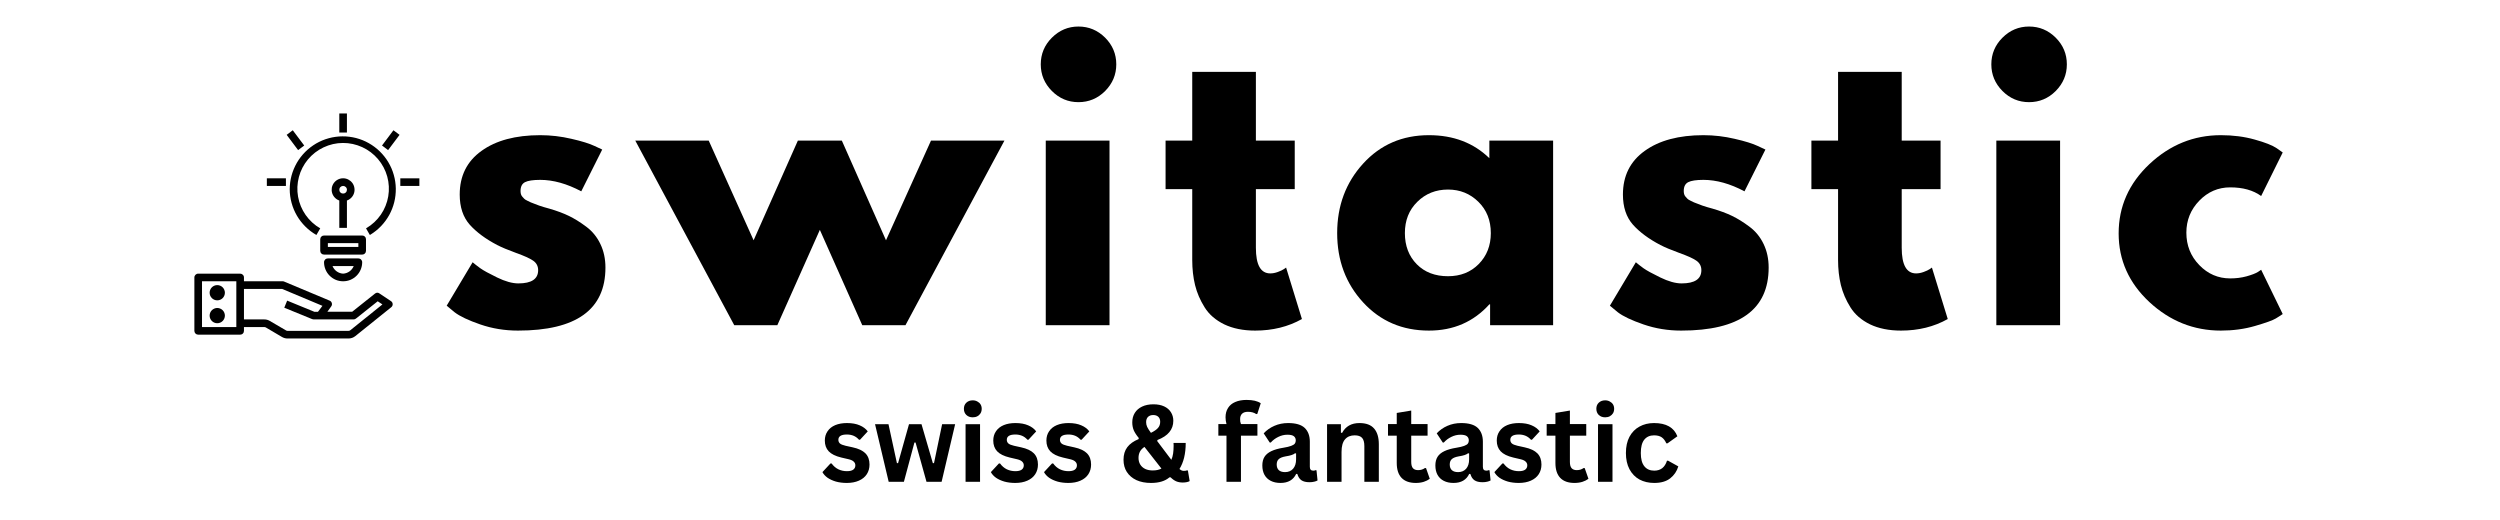 <svg version="1.0" preserveAspectRatio="xMidYMid meet" height="104" viewBox="0 0 375 78" zoomAndPan="magnify" width="500" xmlns:xlink="http://www.w3.org/1999/xlink" xmlns="http://www.w3.org/2000/svg"><defs><g></g><clipPath id="f32411794f"><path clip-rule="nonzero" d="M 29.156 41 L 59 41 L 59 50.773 L 29.156 50.773 Z M 29.156 41"></path></clipPath><clipPath id="25ab9de1ba"><path clip-rule="nonzero" d="M 50 17.023 L 53 17.023 L 53 20 L 50 20 Z M 50 17.023"></path></clipPath><clipPath id="ce065b8313"><path clip-rule="nonzero" d="M 60 26 L 62.906 26 L 62.906 28 L 60 28 Z M 60 26"></path></clipPath></defs><g fill-opacity="1" fill="#000000"><g transform="translate(65.769, 48.777)"><g><path d="M 15.266 -28.5 C 16.848 -28.5 18.41 -28.316 19.953 -27.953 C 21.504 -27.598 22.66 -27.238 23.422 -26.875 L 24.562 -26.344 L 21.422 -20.078 C 19.266 -21.223 17.211 -21.797 15.266 -21.797 C 14.191 -21.797 13.43 -21.68 12.984 -21.453 C 12.535 -21.223 12.312 -20.781 12.312 -20.125 C 12.312 -19.988 12.328 -19.848 12.359 -19.703 C 12.391 -19.555 12.457 -19.422 12.562 -19.297 C 12.676 -19.172 12.773 -19.062 12.859 -18.969 C 12.953 -18.875 13.109 -18.773 13.328 -18.672 C 13.547 -18.566 13.719 -18.484 13.844 -18.422 C 13.969 -18.367 14.172 -18.289 14.453 -18.188 C 14.742 -18.082 14.961 -18 15.109 -17.938 C 15.254 -17.883 15.5 -17.805 15.844 -17.703 C 16.188 -17.598 16.445 -17.523 16.625 -17.484 C 17.738 -17.16 18.707 -16.801 19.531 -16.406 C 20.363 -16.008 21.238 -15.469 22.156 -14.781 C 23.07 -14.102 23.781 -13.238 24.281 -12.188 C 24.789 -11.145 25.047 -9.961 25.047 -8.641 C 25.047 -2.336 20.672 0.812 11.922 0.812 C 9.941 0.812 8.062 0.504 6.281 -0.109 C 4.5 -0.723 3.211 -1.332 2.422 -1.938 L 1.234 -2.922 L 5.125 -9.438 C 5.414 -9.188 5.797 -8.891 6.266 -8.547 C 6.734 -8.211 7.578 -7.75 8.797 -7.156 C 10.016 -6.562 11.078 -6.266 11.984 -6.266 C 13.961 -6.266 14.953 -6.926 14.953 -8.25 C 14.953 -8.863 14.695 -9.344 14.188 -9.688 C 13.688 -10.031 12.832 -10.414 11.625 -10.844 C 10.426 -11.281 9.484 -11.676 8.797 -12.031 C 7.066 -12.938 5.695 -13.953 4.688 -15.078 C 3.688 -16.211 3.188 -17.719 3.188 -19.594 C 3.188 -22.395 4.273 -24.578 6.453 -26.141 C 8.629 -27.711 11.566 -28.5 15.266 -28.5 Z M 15.266 -28.5"></path></g></g></g><g fill-opacity="1" fill="#000000"><g transform="translate(96.369, 48.777)"><g><path d="M 20.234 0 L 13.766 0 L -1.078 -27.688 L 9.938 -27.688 L 16.672 -12.734 L 23.312 -27.688 L 29.906 -27.688 L 36.531 -12.734 L 43.281 -27.688 L 54.297 -27.688 L 39.453 0 L 32.969 0 L 26.609 -14.297 Z M 20.234 0"></path></g></g></g><g fill-opacity="1" fill="#000000"><g transform="translate(153.63, 48.777)"><g><path d="M 4.156 -43.125 C 5.27 -44.238 6.598 -44.797 8.141 -44.797 C 9.691 -44.797 11.023 -44.238 12.141 -43.125 C 13.254 -42.008 13.812 -40.676 13.812 -39.125 C 13.812 -37.582 13.254 -36.25 12.141 -35.125 C 11.023 -34.008 9.691 -33.453 8.141 -33.453 C 6.598 -33.453 5.27 -34.008 4.156 -35.125 C 3.039 -36.25 2.484 -37.582 2.484 -39.125 C 2.484 -40.676 3.039 -42.008 4.156 -43.125 Z M 3.234 -27.688 L 3.234 0 L 12.797 0 L 12.797 -27.688 Z M 3.234 -27.688"></path></g></g></g><g fill-opacity="1" fill="#000000"><g transform="translate(173.977, 48.777)"><g><path d="M 4.859 -27.688 L 4.859 -38 L 14.406 -38 L 14.406 -27.688 L 20.234 -27.688 L 20.234 -20.406 L 14.406 -20.406 L 14.406 -11.609 C 14.406 -9.047 15.125 -7.766 16.562 -7.766 C 16.926 -7.766 17.305 -7.836 17.703 -7.984 C 18.098 -8.129 18.406 -8.273 18.625 -8.422 L 18.938 -8.641 L 21.312 -0.922 C 19.258 0.234 16.922 0.812 14.297 0.812 C 12.504 0.812 10.957 0.5 9.656 -0.125 C 8.363 -0.758 7.383 -1.609 6.719 -2.672 C 6.051 -3.734 5.57 -4.848 5.281 -6.016 C 5 -7.18 4.859 -8.43 4.859 -9.766 L 4.859 -20.406 L 0.859 -20.406 L 0.859 -27.688 Z M 4.859 -27.688"></path></g></g></g><g fill-opacity="1" fill="#000000"><g transform="translate(199.342, 48.777)"><g><path d="M 5.125 -3.422 C 2.531 -6.242 1.234 -9.707 1.234 -13.812 C 1.234 -17.914 2.531 -21.391 5.125 -24.234 C 7.719 -27.078 11.008 -28.5 15 -28.5 C 18.676 -28.5 21.695 -27.348 24.062 -25.047 L 24.062 -27.688 L 33.625 -27.688 L 33.625 0 L 24.172 0 L 24.172 -3.125 L 24.062 -3.125 C 21.695 -0.5 18.676 0.812 15 0.812 C 11.008 0.812 7.719 -0.598 5.125 -3.422 Z M 13.25 -18.5 C 12.008 -17.281 11.391 -15.719 11.391 -13.812 C 11.391 -11.906 11.984 -10.348 13.172 -9.141 C 14.359 -7.941 15.922 -7.344 17.859 -7.344 C 19.734 -7.344 21.27 -7.953 22.469 -9.172 C 23.676 -10.398 24.281 -11.945 24.281 -13.812 C 24.281 -15.719 23.66 -17.281 22.422 -18.5 C 21.18 -19.727 19.66 -20.344 17.859 -20.344 C 16.023 -20.344 14.488 -19.727 13.25 -18.5 Z M 13.25 -18.5"></path></g></g></g><g fill-opacity="1" fill="#000000"><g transform="translate(240.251, 48.777)"><g><path d="M 15.266 -28.5 C 16.848 -28.5 18.41 -28.316 19.953 -27.953 C 21.504 -27.598 22.66 -27.238 23.422 -26.875 L 24.562 -26.344 L 21.422 -20.078 C 19.266 -21.223 17.211 -21.797 15.266 -21.797 C 14.191 -21.797 13.43 -21.68 12.984 -21.453 C 12.535 -21.223 12.312 -20.781 12.312 -20.125 C 12.312 -19.988 12.328 -19.848 12.359 -19.703 C 12.391 -19.555 12.457 -19.422 12.562 -19.297 C 12.676 -19.172 12.773 -19.062 12.859 -18.969 C 12.953 -18.875 13.109 -18.773 13.328 -18.672 C 13.547 -18.566 13.719 -18.484 13.844 -18.422 C 13.969 -18.367 14.172 -18.289 14.453 -18.188 C 14.742 -18.082 14.961 -18 15.109 -17.938 C 15.254 -17.883 15.5 -17.805 15.844 -17.703 C 16.188 -17.598 16.445 -17.523 16.625 -17.484 C 17.738 -17.16 18.707 -16.801 19.531 -16.406 C 20.363 -16.008 21.238 -15.469 22.156 -14.781 C 23.07 -14.102 23.781 -13.238 24.281 -12.188 C 24.789 -11.145 25.047 -9.961 25.047 -8.641 C 25.047 -2.336 20.672 0.812 11.922 0.812 C 9.941 0.812 8.062 0.504 6.281 -0.109 C 4.5 -0.723 3.211 -1.332 2.422 -1.938 L 1.234 -2.922 L 5.125 -9.438 C 5.414 -9.188 5.797 -8.891 6.266 -8.547 C 6.734 -8.211 7.578 -7.75 8.797 -7.156 C 10.016 -6.562 11.078 -6.266 11.984 -6.266 C 13.961 -6.266 14.953 -6.926 14.953 -8.25 C 14.953 -8.863 14.695 -9.344 14.188 -9.688 C 13.688 -10.031 12.832 -10.414 11.625 -10.844 C 10.426 -11.281 9.484 -11.676 8.797 -12.031 C 7.066 -12.938 5.695 -13.953 4.688 -15.078 C 3.688 -16.211 3.188 -17.719 3.188 -19.594 C 3.188 -22.395 4.273 -24.578 6.453 -26.141 C 8.629 -27.711 11.566 -28.5 15.266 -28.5 Z M 15.266 -28.5"></path></g></g></g><g fill-opacity="1" fill="#000000"><g transform="translate(270.851, 48.777)"><g><path d="M 4.859 -27.688 L 4.859 -38 L 14.406 -38 L 14.406 -27.688 L 20.234 -27.688 L 20.234 -20.406 L 14.406 -20.406 L 14.406 -11.609 C 14.406 -9.047 15.125 -7.766 16.562 -7.766 C 16.926 -7.766 17.305 -7.836 17.703 -7.984 C 18.098 -8.129 18.406 -8.273 18.625 -8.422 L 18.938 -8.641 L 21.312 -0.922 C 19.258 0.234 16.922 0.812 14.297 0.812 C 12.504 0.812 10.957 0.5 9.656 -0.125 C 8.363 -0.758 7.383 -1.609 6.719 -2.672 C 6.051 -3.734 5.57 -4.848 5.281 -6.016 C 5 -7.18 4.859 -8.43 4.859 -9.766 L 4.859 -20.406 L 0.859 -20.406 L 0.859 -27.688 Z M 4.859 -27.688"></path></g></g></g><g fill-opacity="1" fill="#000000"><g transform="translate(296.216, 48.777)"><g><path d="M 4.156 -43.125 C 5.27 -44.238 6.598 -44.797 8.141 -44.797 C 9.691 -44.797 11.023 -44.238 12.141 -43.125 C 13.254 -42.008 13.812 -40.676 13.812 -39.125 C 13.812 -37.582 13.254 -36.25 12.141 -35.125 C 11.023 -34.008 9.691 -33.453 8.141 -33.453 C 6.598 -33.453 5.27 -34.008 4.156 -35.125 C 3.039 -36.25 2.484 -37.582 2.484 -39.125 C 2.484 -40.676 3.039 -42.008 4.156 -43.125 Z M 3.234 -27.688 L 3.234 0 L 12.797 0 L 12.797 -27.688 Z M 3.234 -27.688"></path></g></g></g><g fill-opacity="1" fill="#000000"><g transform="translate(316.563, 48.777)"><g><path d="M 17.969 -20.672 C 16.164 -20.672 14.617 -20.004 13.328 -18.672 C 12.035 -17.336 11.391 -15.738 11.391 -13.875 C 11.391 -11.969 12.035 -10.348 13.328 -9.016 C 14.617 -7.68 16.164 -7.016 17.969 -7.016 C 18.832 -7.016 19.648 -7.117 20.422 -7.328 C 21.203 -7.547 21.77 -7.766 22.125 -7.984 L 22.609 -8.312 L 25.844 -1.672 C 25.594 -1.492 25.242 -1.27 24.797 -1 C 24.348 -0.727 23.32 -0.359 21.719 0.109 C 20.125 0.578 18.406 0.812 16.562 0.812 C 12.5 0.812 8.926 -0.613 5.844 -3.469 C 2.77 -6.332 1.234 -9.766 1.234 -13.766 C 1.234 -17.797 2.77 -21.258 5.844 -24.156 C 8.926 -27.051 12.5 -28.5 16.562 -28.5 C 18.406 -28.5 20.098 -28.281 21.641 -27.844 C 23.191 -27.414 24.289 -26.984 24.938 -26.547 L 25.844 -25.906 L 22.609 -19.375 C 21.422 -20.238 19.875 -20.672 17.969 -20.672 Z M 17.969 -20.672"></path></g></g></g><g fill-opacity="1" fill="#000000"><g transform="translate(122.974, 72.27)"><g><path d="M 4.047 0.172 C 3.453 0.172 2.91 0.102 2.422 -0.031 C 1.93 -0.176 1.508 -0.367 1.156 -0.609 C 0.812 -0.859 0.555 -1.141 0.391 -1.453 L 1.594 -2.75 L 1.766 -2.75 C 2.047 -2.363 2.383 -2.07 2.781 -1.875 C 3.176 -1.688 3.602 -1.594 4.062 -1.594 C 4.477 -1.594 4.789 -1.664 5 -1.812 C 5.219 -1.969 5.328 -2.188 5.328 -2.469 C 5.328 -2.688 5.25 -2.867 5.094 -3.016 C 4.945 -3.172 4.703 -3.289 4.359 -3.375 L 3.219 -3.641 C 2.352 -3.848 1.723 -4.16 1.328 -4.578 C 0.941 -4.992 0.75 -5.531 0.75 -6.188 C 0.75 -6.719 0.883 -7.18 1.156 -7.578 C 1.426 -7.984 1.812 -8.289 2.312 -8.5 C 2.812 -8.707 3.395 -8.812 4.062 -8.812 C 4.832 -8.812 5.473 -8.695 5.984 -8.469 C 6.504 -8.25 6.906 -7.945 7.188 -7.562 L 6.031 -6.312 L 5.875 -6.312 C 5.633 -6.582 5.363 -6.781 5.062 -6.906 C 4.758 -7.031 4.426 -7.094 4.062 -7.094 C 3.207 -7.094 2.781 -6.828 2.781 -6.297 C 2.781 -6.078 2.859 -5.895 3.016 -5.75 C 3.172 -5.613 3.453 -5.5 3.859 -5.406 L 4.922 -5.172 C 5.797 -4.984 6.438 -4.68 6.844 -4.266 C 7.25 -3.848 7.453 -3.289 7.453 -2.594 C 7.453 -2.039 7.316 -1.555 7.047 -1.141 C 6.773 -0.723 6.379 -0.398 5.859 -0.172 C 5.348 0.055 4.742 0.172 4.047 0.172 Z M 4.047 0.172"></path></g></g><g transform="translate(130.944, 72.27)"><g><path d="M 4.641 0 L 2.359 0 L 0.312 -8.641 L 2.328 -8.641 L 3.594 -2.797 L 3.766 -2.797 L 5.406 -8.641 L 7.281 -8.641 L 8.984 -2.797 L 9.156 -2.797 L 10.375 -8.641 L 12.328 -8.641 L 10.297 0 L 8.031 0 L 6.391 -5.891 L 6.219 -5.891 Z M 4.641 0"></path></g></g><g transform="translate(143.585, 72.27)"><g><path d="M 2.328 -9.672 C 1.93 -9.672 1.609 -9.789 1.359 -10.031 C 1.117 -10.27 1 -10.578 1 -10.953 C 1 -11.328 1.117 -11.629 1.359 -11.859 C 1.609 -12.098 1.93 -12.219 2.328 -12.219 C 2.586 -12.219 2.816 -12.16 3.016 -12.047 C 3.223 -11.941 3.383 -11.797 3.5 -11.609 C 3.613 -11.422 3.672 -11.203 3.672 -10.953 C 3.672 -10.703 3.613 -10.477 3.5 -10.281 C 3.383 -10.094 3.223 -9.941 3.016 -9.828 C 2.816 -9.723 2.586 -9.672 2.328 -9.672 Z M 1.25 0 L 1.25 -8.641 L 3.422 -8.641 L 3.422 0 Z M 1.25 0"></path></g></g><g transform="translate(148.24, 72.27)"><g><path d="M 4.047 0.172 C 3.453 0.172 2.91 0.102 2.422 -0.031 C 1.93 -0.176 1.508 -0.367 1.156 -0.609 C 0.812 -0.859 0.555 -1.141 0.391 -1.453 L 1.594 -2.75 L 1.766 -2.75 C 2.047 -2.363 2.383 -2.07 2.781 -1.875 C 3.176 -1.688 3.602 -1.594 4.062 -1.594 C 4.477 -1.594 4.789 -1.664 5 -1.812 C 5.219 -1.969 5.328 -2.188 5.328 -2.469 C 5.328 -2.688 5.25 -2.867 5.094 -3.016 C 4.945 -3.172 4.703 -3.289 4.359 -3.375 L 3.219 -3.641 C 2.352 -3.848 1.723 -4.16 1.328 -4.578 C 0.941 -4.992 0.75 -5.531 0.75 -6.188 C 0.75 -6.719 0.883 -7.18 1.156 -7.578 C 1.426 -7.984 1.812 -8.289 2.312 -8.5 C 2.812 -8.707 3.395 -8.812 4.062 -8.812 C 4.832 -8.812 5.473 -8.695 5.984 -8.469 C 6.504 -8.25 6.906 -7.945 7.188 -7.562 L 6.031 -6.312 L 5.875 -6.312 C 5.633 -6.582 5.363 -6.781 5.062 -6.906 C 4.758 -7.031 4.426 -7.094 4.062 -7.094 C 3.207 -7.094 2.781 -6.828 2.781 -6.297 C 2.781 -6.078 2.859 -5.895 3.016 -5.75 C 3.172 -5.613 3.453 -5.5 3.859 -5.406 L 4.922 -5.172 C 5.797 -4.984 6.438 -4.68 6.844 -4.266 C 7.25 -3.848 7.453 -3.289 7.453 -2.594 C 7.453 -2.039 7.316 -1.555 7.047 -1.141 C 6.773 -0.723 6.379 -0.398 5.859 -0.172 C 5.348 0.055 4.742 0.172 4.047 0.172 Z M 4.047 0.172"></path></g></g><g transform="translate(156.21, 72.27)"><g><path d="M 4.047 0.172 C 3.453 0.172 2.91 0.102 2.422 -0.031 C 1.93 -0.176 1.508 -0.367 1.156 -0.609 C 0.812 -0.859 0.555 -1.141 0.391 -1.453 L 1.594 -2.75 L 1.766 -2.75 C 2.047 -2.363 2.383 -2.07 2.781 -1.875 C 3.176 -1.688 3.602 -1.594 4.062 -1.594 C 4.477 -1.594 4.789 -1.664 5 -1.812 C 5.219 -1.969 5.328 -2.188 5.328 -2.469 C 5.328 -2.688 5.25 -2.867 5.094 -3.016 C 4.945 -3.172 4.703 -3.289 4.359 -3.375 L 3.219 -3.641 C 2.352 -3.848 1.723 -4.16 1.328 -4.578 C 0.941 -4.992 0.75 -5.531 0.75 -6.188 C 0.75 -6.719 0.883 -7.18 1.156 -7.578 C 1.426 -7.984 1.812 -8.289 2.312 -8.5 C 2.812 -8.707 3.395 -8.812 4.062 -8.812 C 4.832 -8.812 5.473 -8.695 5.984 -8.469 C 6.504 -8.25 6.906 -7.945 7.188 -7.562 L 6.031 -6.312 L 5.875 -6.312 C 5.633 -6.582 5.363 -6.781 5.062 -6.906 C 4.758 -7.031 4.426 -7.094 4.062 -7.094 C 3.207 -7.094 2.781 -6.828 2.781 -6.297 C 2.781 -6.078 2.859 -5.895 3.016 -5.75 C 3.172 -5.613 3.453 -5.5 3.859 -5.406 L 4.922 -5.172 C 5.797 -4.984 6.438 -4.68 6.844 -4.266 C 7.25 -3.848 7.453 -3.289 7.453 -2.594 C 7.453 -2.039 7.316 -1.555 7.047 -1.141 C 6.773 -0.723 6.379 -0.398 5.859 -0.172 C 5.348 0.055 4.742 0.172 4.047 0.172 Z M 4.047 0.172"></path></g></g><g transform="translate(164.18, 72.27)"><g></g></g><g transform="translate(167.966, 72.27)"><g><path d="M 4.688 0.172 C 3.852 0.172 3.125 0.031 2.5 -0.25 C 1.883 -0.539 1.406 -0.945 1.062 -1.469 C 0.727 -1.988 0.562 -2.602 0.562 -3.312 C 0.562 -4.062 0.75 -4.688 1.125 -5.188 C 1.5 -5.688 2.066 -6.094 2.828 -6.406 L 2.844 -6.578 C 2.5 -6.992 2.25 -7.379 2.094 -7.734 C 1.945 -8.098 1.875 -8.492 1.875 -8.922 C 1.875 -9.453 2 -9.922 2.25 -10.328 C 2.5 -10.734 2.863 -11.051 3.344 -11.281 C 3.82 -11.508 4.391 -11.625 5.047 -11.625 C 5.672 -11.625 6.207 -11.52 6.656 -11.312 C 7.102 -11.102 7.441 -10.812 7.672 -10.438 C 7.91 -10.062 8.031 -9.633 8.031 -9.156 C 8.031 -8.5 7.832 -7.93 7.438 -7.453 C 7.051 -6.973 6.453 -6.578 5.641 -6.266 L 5.625 -6.094 L 7.734 -3.297 C 7.859 -3.566 7.945 -3.879 8 -4.234 C 8.051 -4.586 8.078 -4.988 8.078 -5.438 L 8.062 -5.828 L 9.891 -5.828 C 9.891 -4.223 9.578 -2.922 8.953 -1.922 C 9.078 -1.816 9.188 -1.742 9.281 -1.703 C 9.383 -1.66 9.492 -1.641 9.609 -1.641 C 9.711 -1.641 9.797 -1.645 9.859 -1.656 C 9.93 -1.664 10.008 -1.688 10.094 -1.719 L 10.219 -1.688 L 10.484 -0.109 C 10.391 -0.047 10.25 0.004 10.062 0.047 C 9.883 0.086 9.68 0.109 9.453 0.109 C 9.078 0.109 8.742 0.047 8.453 -0.078 C 8.16 -0.211 7.883 -0.41 7.625 -0.672 L 7.453 -0.672 C 6.805 -0.109 5.883 0.172 4.688 0.172 Z M 4.672 -7.344 C 5.16 -7.582 5.516 -7.828 5.734 -8.078 C 5.953 -8.328 6.062 -8.633 6.062 -9 C 6.062 -9.32 5.969 -9.57 5.781 -9.75 C 5.594 -9.926 5.336 -10.016 5.016 -10.016 C 4.691 -10.016 4.43 -9.922 4.234 -9.734 C 4.047 -9.547 3.953 -9.285 3.953 -8.953 C 3.953 -8.703 4.004 -8.461 4.109 -8.234 C 4.211 -8.016 4.398 -7.719 4.672 -7.344 Z M 4.953 -1.703 C 5.461 -1.703 5.895 -1.797 6.25 -1.984 L 3.703 -5.234 C 3.398 -5.035 3.176 -4.801 3.031 -4.531 C 2.883 -4.258 2.812 -3.941 2.812 -3.578 C 2.812 -3.203 2.898 -2.867 3.078 -2.578 C 3.254 -2.297 3.504 -2.078 3.828 -1.922 C 4.148 -1.773 4.523 -1.703 4.953 -1.703 Z M 4.953 -1.703"></path></g></g><g transform="translate(178.671, 72.27)"><g></g></g><g transform="translate(182.456, 72.27)"><g><path d="M 1.516 0 L 1.516 -6.922 L 0.297 -6.922 L 0.297 -8.656 L 1.516 -8.656 C 1.422 -9.02 1.375 -9.359 1.375 -9.672 C 1.375 -10.223 1.5 -10.691 1.75 -11.078 C 2 -11.473 2.359 -11.77 2.828 -11.969 C 3.305 -12.176 3.867 -12.281 4.516 -12.281 C 5.473 -12.281 6.188 -12.113 6.656 -11.781 L 6.141 -10.188 L 5.984 -10.156 C 5.66 -10.383 5.242 -10.5 4.734 -10.5 C 4.336 -10.5 4.039 -10.398 3.844 -10.203 C 3.656 -10.016 3.562 -9.758 3.562 -9.438 C 3.562 -9.289 3.566 -9.16 3.578 -9.047 C 3.598 -8.93 3.633 -8.801 3.688 -8.656 L 6.156 -8.656 L 6.156 -6.922 L 3.688 -6.922 L 3.688 0 Z M 1.516 0"></path></g></g><g transform="translate(188.694, 72.27)"><g><path d="M 3.375 0.172 C 2.812 0.172 2.328 0.066 1.922 -0.141 C 1.516 -0.348 1.203 -0.645 0.984 -1.031 C 0.766 -1.426 0.656 -1.898 0.656 -2.453 C 0.656 -2.973 0.766 -3.406 0.984 -3.75 C 1.203 -4.094 1.539 -4.375 2 -4.594 C 2.469 -4.82 3.07 -4.992 3.812 -5.109 C 4.32 -5.191 4.711 -5.285 4.984 -5.391 C 5.254 -5.492 5.438 -5.609 5.531 -5.734 C 5.625 -5.859 5.672 -6.016 5.672 -6.203 C 5.672 -6.484 5.57 -6.695 5.375 -6.844 C 5.188 -6.988 4.867 -7.062 4.422 -7.062 C 3.941 -7.062 3.484 -6.953 3.047 -6.734 C 2.609 -6.523 2.234 -6.242 1.922 -5.891 L 1.766 -5.891 L 0.859 -7.266 C 1.297 -7.742 1.828 -8.117 2.453 -8.391 C 3.086 -8.672 3.781 -8.812 4.531 -8.812 C 5.676 -8.812 6.504 -8.566 7.016 -8.078 C 7.523 -7.586 7.781 -6.898 7.781 -6.016 L 7.781 -2.25 C 7.781 -1.863 7.953 -1.672 8.297 -1.672 C 8.422 -1.672 8.547 -1.695 8.672 -1.75 L 8.781 -1.719 L 8.938 -0.203 C 8.82 -0.129 8.656 -0.066 8.438 -0.016 C 8.227 0.035 7.992 0.062 7.734 0.062 C 7.211 0.062 6.805 -0.035 6.516 -0.234 C 6.234 -0.43 6.031 -0.742 5.906 -1.172 L 5.734 -1.188 C 5.305 -0.281 4.52 0.172 3.375 0.172 Z M 4.062 -1.453 C 4.562 -1.453 4.961 -1.617 5.266 -1.953 C 5.566 -2.297 5.719 -2.77 5.719 -3.375 L 5.719 -4.25 L 5.562 -4.281 C 5.438 -4.176 5.266 -4.086 5.047 -4.016 C 4.836 -3.941 4.535 -3.875 4.141 -3.812 C 3.672 -3.727 3.332 -3.594 3.125 -3.406 C 2.914 -3.219 2.812 -2.945 2.812 -2.594 C 2.812 -2.219 2.922 -1.93 3.141 -1.734 C 3.359 -1.547 3.664 -1.453 4.062 -1.453 Z M 4.062 -1.453"></path></g></g><g transform="translate(197.809, 72.27)"><g><path d="M 1.25 0 L 1.25 -8.641 L 3.328 -8.641 L 3.328 -7.375 L 3.5 -7.328 C 4.031 -8.316 4.898 -8.812 6.109 -8.812 C 7.109 -8.812 7.844 -8.535 8.312 -7.984 C 8.781 -7.441 9.016 -6.656 9.016 -5.625 L 9.016 0 L 6.844 0 L 6.844 -5.359 C 6.844 -5.93 6.727 -6.344 6.5 -6.594 C 6.27 -6.844 5.898 -6.969 5.391 -6.969 C 4.766 -6.969 4.281 -6.766 3.938 -6.359 C 3.594 -5.961 3.422 -5.332 3.422 -4.469 L 3.422 0 Z M 1.25 0"></path></g></g><g transform="translate(207.934, 72.27)"><g><path d="M 5.969 -2.062 L 6.531 -0.453 C 6.289 -0.266 5.992 -0.113 5.641 0 C 5.285 0.113 4.883 0.172 4.438 0.172 C 3.5 0.172 2.785 -0.082 2.297 -0.594 C 1.816 -1.102 1.578 -1.848 1.578 -2.828 L 1.578 -6.922 L 0.266 -6.922 L 0.266 -8.656 L 1.578 -8.656 L 1.578 -10.328 L 3.75 -10.688 L 3.75 -8.656 L 6.203 -8.656 L 6.203 -6.922 L 3.75 -6.922 L 3.75 -2.984 C 3.75 -2.547 3.836 -2.227 4.016 -2.031 C 4.191 -1.844 4.445 -1.75 4.781 -1.75 C 5.176 -1.75 5.516 -1.852 5.797 -2.062 Z M 5.969 -2.062"></path></g></g><g transform="translate(214.65, 72.27)"><g><path d="M 3.375 0.172 C 2.812 0.172 2.328 0.066 1.922 -0.141 C 1.516 -0.348 1.203 -0.645 0.984 -1.031 C 0.766 -1.426 0.656 -1.898 0.656 -2.453 C 0.656 -2.973 0.766 -3.406 0.984 -3.75 C 1.203 -4.094 1.539 -4.375 2 -4.594 C 2.469 -4.82 3.07 -4.992 3.812 -5.109 C 4.32 -5.191 4.711 -5.285 4.984 -5.391 C 5.254 -5.492 5.438 -5.609 5.531 -5.734 C 5.625 -5.859 5.672 -6.016 5.672 -6.203 C 5.672 -6.484 5.57 -6.695 5.375 -6.844 C 5.188 -6.988 4.867 -7.062 4.422 -7.062 C 3.941 -7.062 3.484 -6.953 3.047 -6.734 C 2.609 -6.523 2.234 -6.242 1.922 -5.891 L 1.766 -5.891 L 0.859 -7.266 C 1.297 -7.742 1.828 -8.117 2.453 -8.391 C 3.086 -8.672 3.781 -8.812 4.531 -8.812 C 5.676 -8.812 6.504 -8.566 7.016 -8.078 C 7.523 -7.586 7.781 -6.898 7.781 -6.016 L 7.781 -2.25 C 7.781 -1.863 7.953 -1.672 8.297 -1.672 C 8.422 -1.672 8.547 -1.695 8.672 -1.75 L 8.781 -1.719 L 8.938 -0.203 C 8.82 -0.129 8.656 -0.066 8.438 -0.016 C 8.227 0.035 7.992 0.062 7.734 0.062 C 7.211 0.062 6.805 -0.035 6.516 -0.234 C 6.234 -0.43 6.031 -0.742 5.906 -1.172 L 5.734 -1.188 C 5.305 -0.281 4.52 0.172 3.375 0.172 Z M 4.062 -1.453 C 4.562 -1.453 4.961 -1.617 5.266 -1.953 C 5.566 -2.297 5.719 -2.77 5.719 -3.375 L 5.719 -4.25 L 5.562 -4.281 C 5.438 -4.176 5.266 -4.086 5.047 -4.016 C 4.836 -3.941 4.535 -3.875 4.141 -3.812 C 3.672 -3.727 3.332 -3.594 3.125 -3.406 C 2.914 -3.219 2.812 -2.945 2.812 -2.594 C 2.812 -2.219 2.922 -1.93 3.141 -1.734 C 3.359 -1.547 3.664 -1.453 4.062 -1.453 Z M 4.062 -1.453"></path></g></g><g transform="translate(223.765, 72.27)"><g><path d="M 4.047 0.172 C 3.453 0.172 2.91 0.102 2.422 -0.031 C 1.93 -0.176 1.508 -0.367 1.156 -0.609 C 0.812 -0.859 0.555 -1.141 0.391 -1.453 L 1.594 -2.75 L 1.766 -2.75 C 2.047 -2.363 2.383 -2.07 2.781 -1.875 C 3.176 -1.688 3.602 -1.594 4.062 -1.594 C 4.477 -1.594 4.789 -1.664 5 -1.812 C 5.219 -1.969 5.328 -2.188 5.328 -2.469 C 5.328 -2.688 5.25 -2.867 5.094 -3.016 C 4.945 -3.172 4.703 -3.289 4.359 -3.375 L 3.219 -3.641 C 2.352 -3.848 1.723 -4.16 1.328 -4.578 C 0.941 -4.992 0.75 -5.531 0.75 -6.188 C 0.75 -6.719 0.883 -7.18 1.156 -7.578 C 1.426 -7.984 1.812 -8.289 2.312 -8.5 C 2.812 -8.707 3.395 -8.812 4.062 -8.812 C 4.832 -8.812 5.473 -8.695 5.984 -8.469 C 6.504 -8.25 6.906 -7.945 7.188 -7.562 L 6.031 -6.312 L 5.875 -6.312 C 5.633 -6.582 5.363 -6.781 5.062 -6.906 C 4.758 -7.031 4.426 -7.094 4.062 -7.094 C 3.207 -7.094 2.781 -6.828 2.781 -6.297 C 2.781 -6.078 2.859 -5.895 3.016 -5.75 C 3.172 -5.613 3.453 -5.5 3.859 -5.406 L 4.922 -5.172 C 5.797 -4.984 6.438 -4.68 6.844 -4.266 C 7.25 -3.848 7.453 -3.289 7.453 -2.594 C 7.453 -2.039 7.316 -1.555 7.047 -1.141 C 6.773 -0.723 6.379 -0.398 5.859 -0.172 C 5.348 0.055 4.742 0.172 4.047 0.172 Z M 4.047 0.172"></path></g></g><g transform="translate(231.735, 72.27)"><g><path d="M 5.969 -2.062 L 6.531 -0.453 C 6.289 -0.266 5.992 -0.113 5.641 0 C 5.285 0.113 4.883 0.172 4.438 0.172 C 3.5 0.172 2.785 -0.082 2.297 -0.594 C 1.816 -1.102 1.578 -1.848 1.578 -2.828 L 1.578 -6.922 L 0.266 -6.922 L 0.266 -8.656 L 1.578 -8.656 L 1.578 -10.328 L 3.75 -10.688 L 3.75 -8.656 L 6.203 -8.656 L 6.203 -6.922 L 3.75 -6.922 L 3.75 -2.984 C 3.75 -2.547 3.836 -2.227 4.016 -2.031 C 4.191 -1.844 4.445 -1.75 4.781 -1.75 C 5.176 -1.75 5.516 -1.852 5.797 -2.062 Z M 5.969 -2.062"></path></g></g><g transform="translate(238.451, 72.27)"><g><path d="M 2.328 -9.672 C 1.93 -9.672 1.609 -9.789 1.359 -10.031 C 1.117 -10.27 1 -10.578 1 -10.953 C 1 -11.328 1.117 -11.629 1.359 -11.859 C 1.609 -12.098 1.93 -12.219 2.328 -12.219 C 2.586 -12.219 2.816 -12.16 3.016 -12.047 C 3.223 -11.941 3.383 -11.797 3.5 -11.609 C 3.613 -11.422 3.672 -11.203 3.672 -10.953 C 3.672 -10.703 3.613 -10.477 3.5 -10.281 C 3.383 -10.094 3.223 -9.941 3.016 -9.828 C 2.816 -9.723 2.586 -9.672 2.328 -9.672 Z M 1.25 0 L 1.25 -8.641 L 3.422 -8.641 L 3.422 0 Z M 1.25 0"></path></g></g><g transform="translate(243.106, 72.27)"><g><path d="M 5.031 0.172 C 4.195 0.172 3.457 0 2.812 -0.344 C 2.176 -0.695 1.676 -1.211 1.312 -1.891 C 0.957 -2.566 0.781 -3.375 0.781 -4.312 C 0.781 -5.27 0.957 -6.082 1.312 -6.75 C 1.676 -7.426 2.176 -7.938 2.812 -8.281 C 3.445 -8.633 4.176 -8.812 5 -8.812 C 6.82 -8.812 7.988 -8.148 8.5 -6.828 L 7.016 -5.766 L 6.844 -5.766 C 6.664 -6.172 6.438 -6.473 6.156 -6.672 C 5.875 -6.867 5.488 -6.969 5 -6.969 C 4.375 -6.969 3.883 -6.75 3.531 -6.312 C 3.188 -5.883 3.016 -5.219 3.016 -4.312 C 3.016 -3.426 3.191 -2.766 3.547 -2.328 C 3.898 -1.891 4.395 -1.672 5.031 -1.672 C 5.508 -1.672 5.91 -1.797 6.234 -2.047 C 6.555 -2.305 6.789 -2.676 6.938 -3.156 L 7.094 -3.172 L 8.641 -2.312 C 8.422 -1.582 8.016 -0.984 7.422 -0.516 C 6.828 -0.055 6.031 0.172 5.031 0.172 Z M 5.031 0.172"></path></g></g></g><g clip-path="url(#f32411794f)"><path fill-rule="nonzero" fill-opacity="1" d="M 36.023 41.047 L 29.73 41.047 C 29.57 41.047 29.438 41.105 29.324 41.215 C 29.215 41.328 29.156 41.461 29.156 41.621 L 29.156 49.629 C 29.156 49.785 29.215 49.922 29.324 50.035 C 29.438 50.145 29.57 50.199 29.73 50.199 L 36.023 50.199 C 36.18 50.199 36.316 50.145 36.426 50.035 C 36.539 49.922 36.594 49.785 36.594 49.629 L 36.594 49.059 L 39.645 49.059 C 39.727 49.059 39.805 49.078 39.879 49.121 L 42.312 50.555 C 42.566 50.699 42.836 50.773 43.125 50.773 L 52.277 50.773 C 52.656 50.773 52.996 50.652 53.293 50.418 L 58.703 46.07 C 58.84 45.953 58.906 45.805 58.902 45.625 C 58.895 45.43 58.812 45.281 58.652 45.172 L 56.934 44.027 C 56.711 43.863 56.484 43.863 56.262 44.027 L 52.828 46.762 L 49.109 46.762 L 49.684 45.957 C 49.793 45.809 49.824 45.645 49.773 45.465 C 49.723 45.285 49.613 45.164 49.441 45.094 L 42.617 42.234 C 42.547 42.203 42.473 42.188 42.395 42.188 L 36.594 42.188 L 36.594 41.621 C 36.594 41.461 36.539 41.328 36.426 41.215 C 36.316 41.105 36.18 41.047 36.023 41.047 Z M 35.449 49.059 L 30.301 49.059 L 30.301 42.191 L 35.449 42.191 Z M 42.312 43.336 L 48.367 45.875 L 47.695 46.77 L 47.16 46.77 L 43.074 45.094 L 42.641 46.156 L 46.832 47.871 C 46.902 47.898 46.977 47.91 47.051 47.914 L 53.035 47.914 C 53.168 47.914 53.289 47.871 53.395 47.785 L 56.656 45.191 L 57.363 45.664 L 52.559 49.527 C 52.477 49.598 52.379 49.629 52.266 49.629 L 43.145 49.629 C 43.059 49.629 42.98 49.609 42.91 49.566 L 40.453 48.129 C 40.203 47.984 39.934 47.914 39.645 47.914 L 36.594 47.914 L 36.594 43.336 Z M 42.312 43.336" fill="#000000"></path></g><path fill-rule="nonzero" fill-opacity="1" d="M 33.734 47.34 C 33.734 47.492 33.703 47.637 33.645 47.777 C 33.59 47.918 33.504 48.043 33.398 48.148 C 33.293 48.258 33.168 48.34 33.027 48.398 C 32.887 48.457 32.742 48.484 32.59 48.484 C 32.438 48.484 32.293 48.457 32.152 48.398 C 32.012 48.34 31.887 48.258 31.781 48.148 C 31.672 48.043 31.59 47.918 31.531 47.777 C 31.473 47.637 31.445 47.492 31.445 47.34 C 31.445 47.188 31.473 47.043 31.531 46.902 C 31.59 46.762 31.672 46.641 31.781 46.531 C 31.887 46.426 32.012 46.344 32.152 46.285 C 32.293 46.227 32.438 46.195 32.59 46.195 C 32.742 46.195 32.887 46.227 33.027 46.285 C 33.168 46.344 33.293 46.426 33.398 46.531 C 33.504 46.641 33.59 46.762 33.645 46.902 C 33.703 47.043 33.734 47.188 33.734 47.34 Z M 33.734 47.34" fill="#000000"></path><path fill-rule="nonzero" fill-opacity="1" d="M 33.734 43.91 C 33.734 44.059 33.703 44.207 33.645 44.348 C 33.59 44.488 33.504 44.609 33.398 44.719 C 33.293 44.824 33.168 44.906 33.027 44.965 C 32.887 45.023 32.742 45.051 32.59 45.051 C 32.438 45.051 32.293 45.023 32.152 44.965 C 32.012 44.906 31.887 44.824 31.781 44.719 C 31.672 44.609 31.59 44.488 31.531 44.348 C 31.473 44.207 31.445 44.059 31.445 43.91 C 31.445 43.758 31.473 43.609 31.531 43.473 C 31.59 43.332 31.672 43.207 31.781 43.098 C 31.887 42.992 32.012 42.91 32.152 42.852 C 32.293 42.793 32.438 42.766 32.59 42.766 C 32.742 42.766 32.887 42.793 33.027 42.852 C 33.168 42.91 33.293 42.992 33.398 43.098 C 33.504 43.207 33.59 43.332 33.645 43.473 C 33.703 43.609 33.734 43.758 33.734 43.91 Z M 33.734 43.91" fill="#000000"></path><path fill-rule="nonzero" fill-opacity="1" d="M 43.457 28.383 C 43.461 29.082 43.555 29.766 43.738 30.438 C 43.922 31.113 44.188 31.75 44.539 32.352 C 44.891 32.953 45.316 33.5 45.812 33.992 C 46.305 34.484 46.855 34.902 47.461 35.246 L 48.035 34.254 C 47.602 34.004 47.199 33.707 46.832 33.371 C 46.461 33.031 46.137 32.66 45.848 32.25 C 45.562 31.84 45.32 31.402 45.129 30.941 C 44.938 30.48 44.797 30.004 44.711 29.512 C 44.621 29.02 44.59 28.523 44.609 28.023 C 44.633 27.523 44.707 27.031 44.836 26.547 C 44.961 26.062 45.141 25.602 45.371 25.156 C 45.602 24.711 45.875 24.297 46.195 23.914 C 46.516 23.531 46.875 23.184 47.27 22.879 C 47.664 22.574 48.09 22.312 48.543 22.102 C 48.996 21.887 49.465 21.727 49.953 21.613 C 50.441 21.504 50.934 21.445 51.434 21.445 C 51.934 21.441 52.43 21.492 52.918 21.598 C 53.406 21.707 53.879 21.863 54.332 22.07 C 54.789 22.281 55.215 22.535 55.613 22.836 C 56.012 23.141 56.375 23.48 56.699 23.863 C 57.02 24.242 57.301 24.652 57.535 25.098 C 57.77 25.539 57.953 26 58.086 26.48 C 58.219 26.965 58.297 27.453 58.324 27.953 C 58.352 28.453 58.32 28.949 58.238 29.445 C 58.156 29.938 58.02 30.414 57.832 30.879 C 57.648 31.344 57.41 31.781 57.129 32.195 C 56.844 32.605 56.52 32.984 56.156 33.324 C 55.789 33.664 55.391 33.965 54.961 34.219 L 54.906 34.254 L 55.477 35.246 L 55.559 35.203 C 55.852 35.023 56.133 34.824 56.402 34.609 C 56.672 34.391 56.926 34.156 57.164 33.91 C 57.402 33.66 57.625 33.395 57.828 33.117 C 58.035 32.836 58.219 32.547 58.387 32.246 C 58.551 31.941 58.699 31.629 58.824 31.309 C 58.949 30.988 59.055 30.656 59.137 30.324 C 59.223 29.988 59.281 29.648 59.32 29.305 C 59.359 28.961 59.375 28.617 59.371 28.273 C 59.363 27.926 59.336 27.582 59.285 27.242 C 59.234 26.898 59.164 26.562 59.066 26.23 C 58.973 25.898 58.859 25.574 58.723 25.258 C 58.586 24.938 58.426 24.633 58.25 24.336 C 58.074 24.039 57.879 23.754 57.664 23.484 C 57.449 23.211 57.219 22.957 56.973 22.715 C 56.727 22.473 56.465 22.25 56.188 22.043 C 55.91 21.836 55.621 21.645 55.32 21.477 C 55.02 21.305 54.711 21.156 54.391 21.027 C 54.07 20.898 53.742 20.793 53.406 20.703 C 53.074 20.617 52.734 20.555 52.391 20.512 C 52.051 20.469 51.703 20.449 51.359 20.453 C 51.016 20.453 50.672 20.477 50.328 20.527 C 49.984 20.574 49.648 20.641 49.316 20.734 C 48.98 20.824 48.656 20.938 48.336 21.07 C 48.02 21.203 47.711 21.359 47.41 21.531 C 47.113 21.707 46.828 21.898 46.555 22.109 C 46.281 22.32 46.02 22.547 45.777 22.793 C 45.535 23.039 45.309 23.297 45.098 23.57 C 44.887 23.844 44.695 24.133 44.523 24.43 C 44.352 24.73 44.199 25.039 44.066 25.359 C 43.934 25.68 43.82 26.004 43.73 26.34 C 43.641 26.672 43.574 27.008 43.527 27.352 C 43.484 27.695 43.461 28.039 43.457 28.383 Z M 43.457 28.383" fill="#000000"></path><path fill-rule="nonzero" fill-opacity="1" d="M 48.035 35.898 L 48.035 37.617 C 48.035 37.773 48.09 37.91 48.203 38.02 C 48.312 38.133 48.449 38.188 48.605 38.188 L 54.328 38.188 C 54.484 38.188 54.621 38.133 54.73 38.02 C 54.844 37.91 54.898 37.773 54.898 37.617 L 54.898 35.898 C 54.898 35.742 54.844 35.605 54.73 35.496 C 54.621 35.383 54.484 35.328 54.328 35.328 L 48.605 35.328 C 48.449 35.328 48.312 35.383 48.203 35.496 C 48.09 35.605 48.035 35.742 48.035 35.898 Z M 49.18 36.473 L 53.754 36.473 L 53.754 37.043 L 49.18 37.043 Z M 49.18 36.473" fill="#000000"></path><path fill-rule="nonzero" fill-opacity="1" d="M 49.18 38.762 C 49.02 38.762 48.887 38.816 48.773 38.93 C 48.664 39.039 48.605 39.176 48.605 39.332 C 48.605 39.711 48.68 40.078 48.824 40.426 C 48.969 40.777 49.176 41.086 49.445 41.355 C 49.711 41.621 50.023 41.828 50.371 41.977 C 50.723 42.121 51.086 42.191 51.465 42.191 C 51.848 42.191 52.211 42.121 52.562 41.977 C 52.91 41.828 53.223 41.621 53.488 41.355 C 53.758 41.086 53.965 40.777 54.109 40.426 C 54.254 40.078 54.328 39.711 54.328 39.332 C 54.328 39.176 54.27 39.039 54.16 38.93 C 54.047 38.816 53.914 38.762 53.754 38.762 Z M 51.465 41.047 C 51.113 41.027 50.793 40.914 50.504 40.707 C 50.219 40.5 50.008 40.234 49.875 39.906 L 53.059 39.906 C 52.926 40.234 52.715 40.5 52.43 40.707 C 52.141 40.914 51.82 41.027 51.465 41.047 Z M 51.465 41.047" fill="#000000"></path><path fill-rule="nonzero" fill-opacity="1" d="M 52.039 34.184 L 52.039 30.078 C 52.297 29.984 52.516 29.844 52.707 29.645 C 52.895 29.449 53.027 29.223 53.109 28.961 C 53.188 28.699 53.203 28.438 53.156 28.168 C 53.113 27.902 53.008 27.656 52.848 27.438 C 52.684 27.219 52.48 27.051 52.238 26.926 C 51.996 26.805 51.738 26.742 51.465 26.742 C 51.195 26.742 50.938 26.805 50.695 26.926 C 50.449 27.051 50.25 27.219 50.086 27.438 C 49.926 27.656 49.82 27.902 49.773 28.168 C 49.73 28.438 49.746 28.699 49.824 28.961 C 49.906 29.223 50.039 29.449 50.227 29.645 C 50.414 29.844 50.637 29.984 50.895 30.078 L 50.895 34.184 Z M 51.465 27.891 C 51.625 27.891 51.758 27.949 51.871 28.059 C 51.984 28.172 52.039 28.305 52.039 28.465 C 52.039 28.621 51.984 28.758 51.871 28.867 C 51.758 28.98 51.625 29.035 51.465 29.035 C 51.309 29.035 51.172 28.98 51.062 28.867 C 50.949 28.758 50.895 28.621 50.895 28.465 C 50.895 28.305 50.949 28.172 51.062 28.059 C 51.172 27.949 51.309 27.891 51.465 27.891 Z M 51.465 27.891" fill="#000000"></path><g clip-path="url(#25ab9de1ba)"><path fill-rule="nonzero" fill-opacity="1" d="M 50.895 17.023 L 52.039 17.023 L 52.039 19.883 L 50.895 19.883 Z M 50.895 17.023" fill="#000000"></path></g><path fill-rule="nonzero" fill-opacity="1" d="M 40.027 26.746 L 42.887 26.746 L 42.887 27.891 L 40.027 27.891 Z M 40.027 26.746" fill="#000000"></path><g clip-path="url(#ce065b8313)"><path fill-rule="nonzero" fill-opacity="1" d="M 60.047 26.746 L 62.906 26.746 L 62.906 27.891 L 60.047 27.891 Z M 60.047 26.746" fill="#000000"></path></g><path fill-rule="nonzero" fill-opacity="1" d="M 43 20.227 L 43.914 19.539 L 45.633 21.828 L 44.715 22.516 Z M 43 20.227" fill="#000000"></path><path fill-rule="nonzero" fill-opacity="1" d="M 57.301 21.828 L 59.016 19.539 L 59.934 20.227 L 58.215 22.516 Z M 57.301 21.828" fill="#000000"></path></svg>